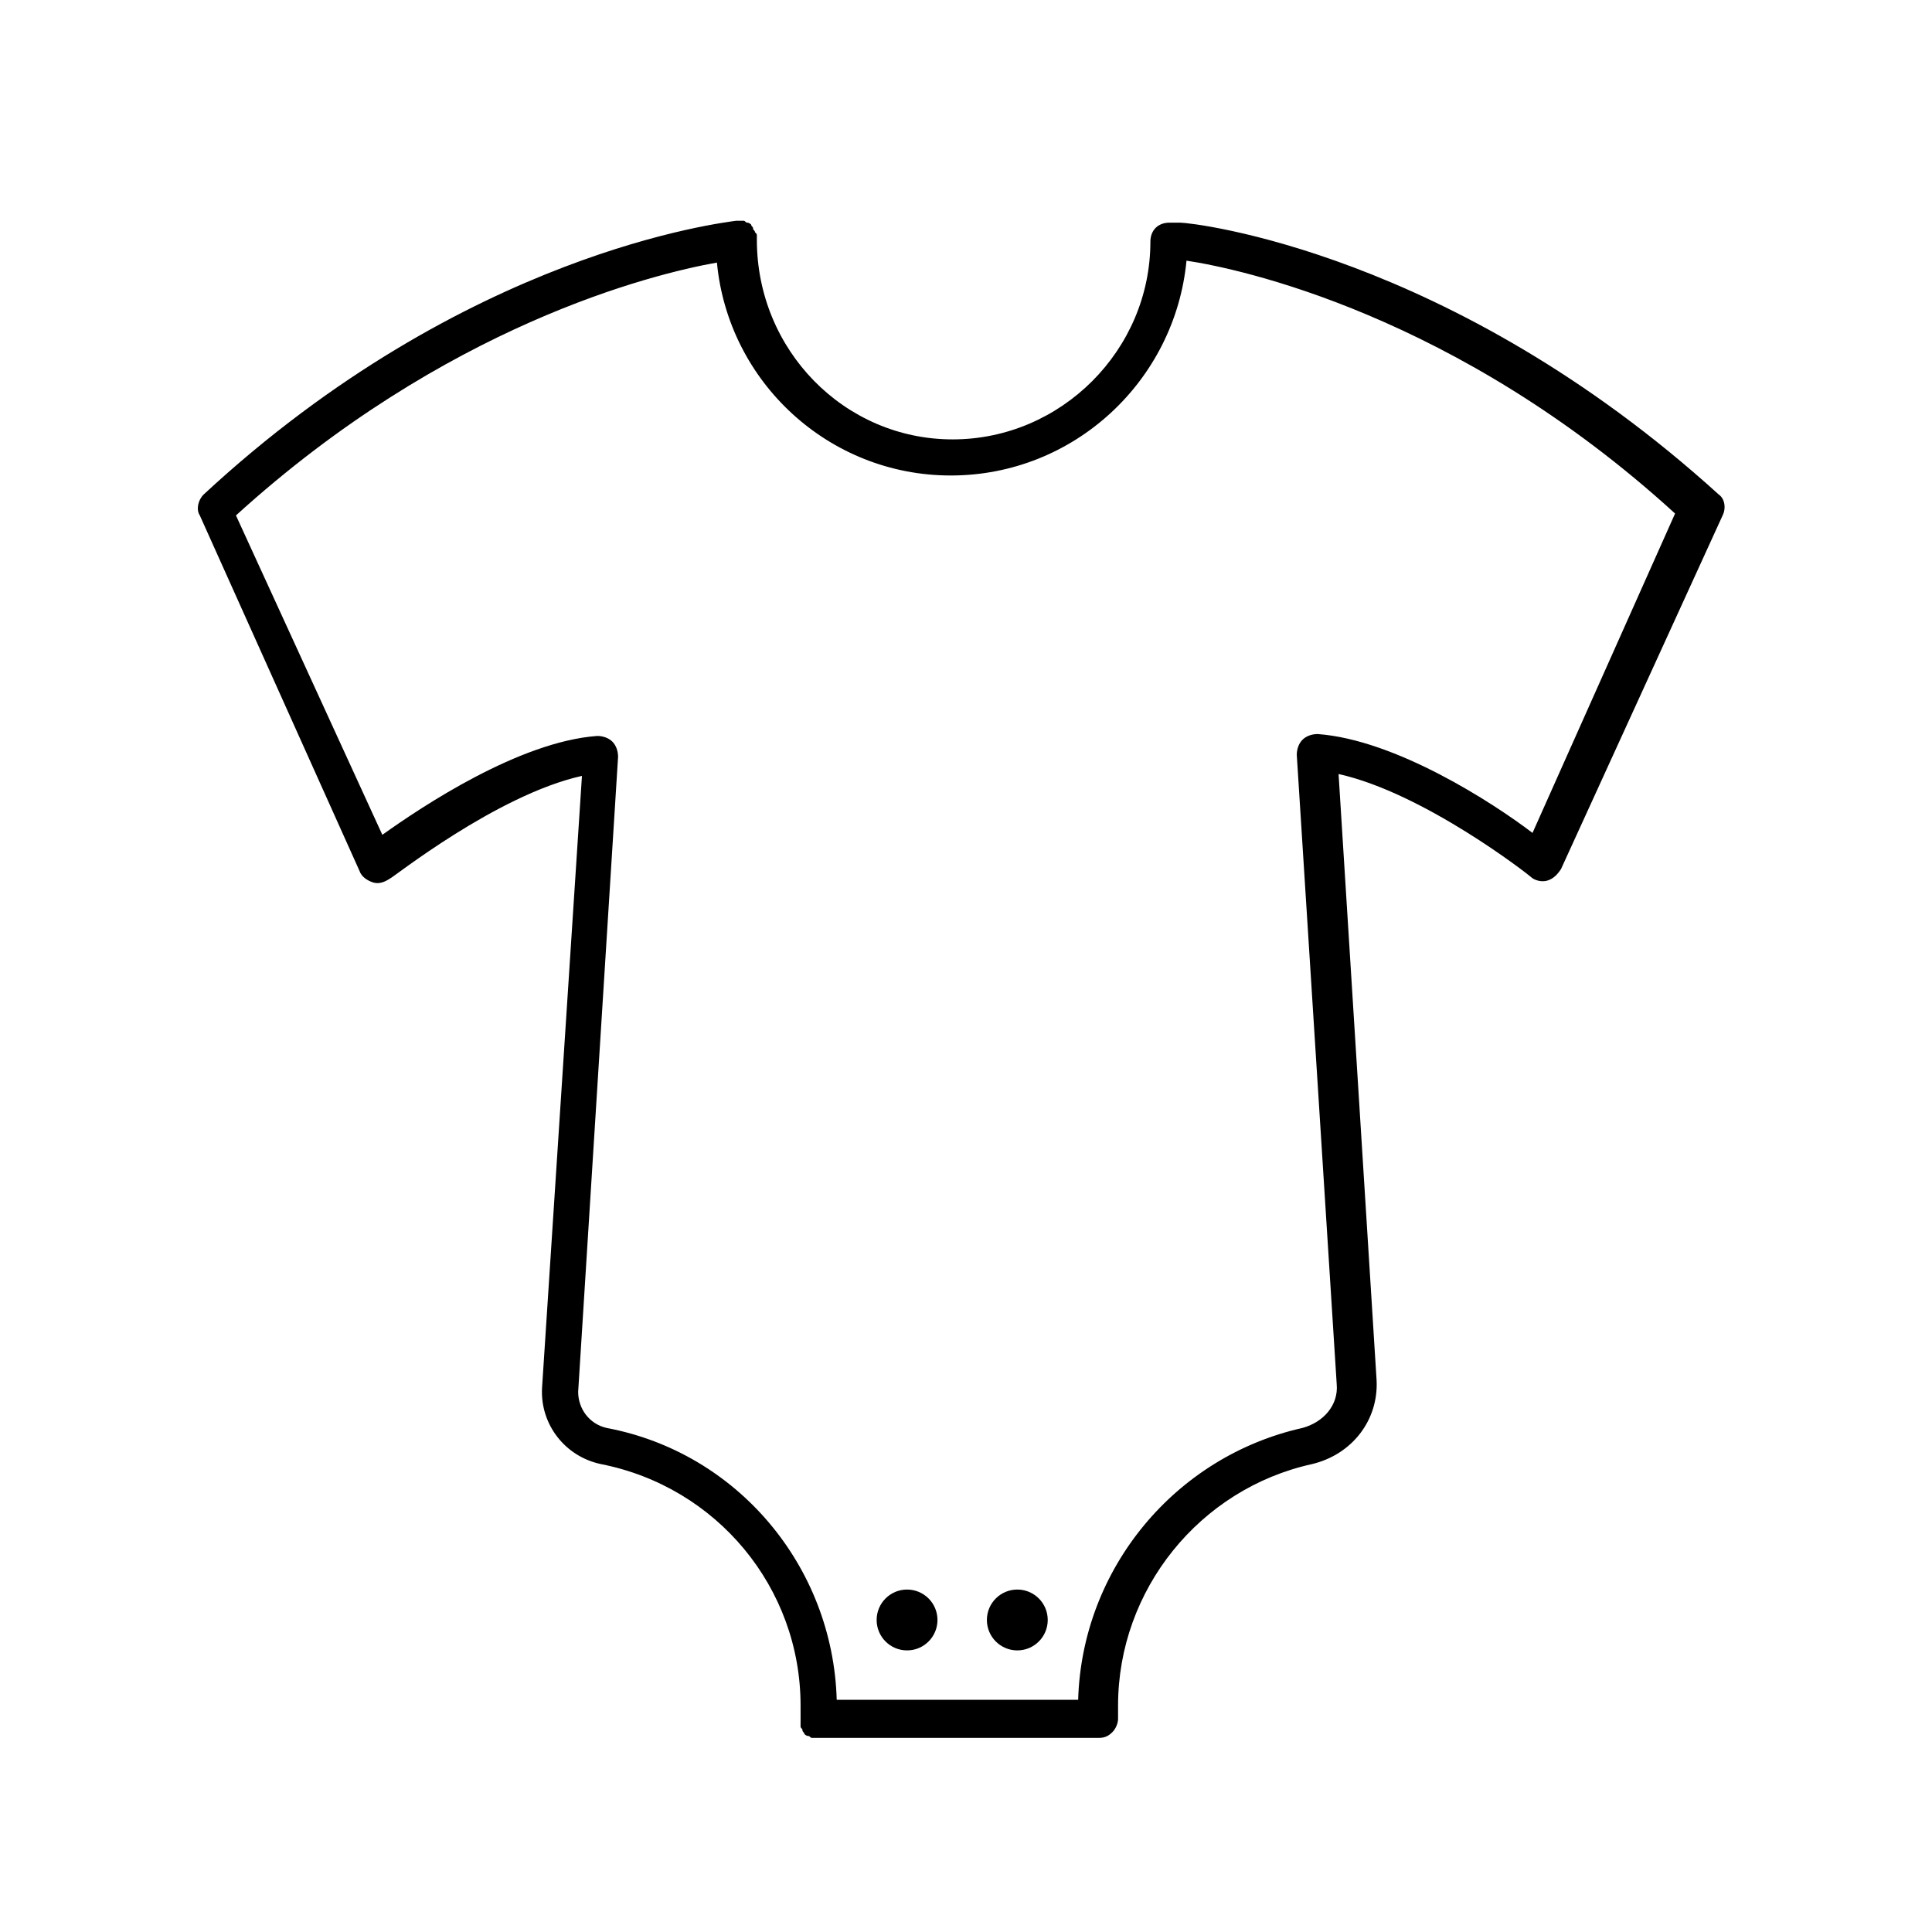 <?xml version="1.0" encoding="UTF-8"?>
<!-- The Best Svg Icon site in the world: iconSvg.co, Visit us! https://iconsvg.co -->
<svg fill="#000000" width="800px" height="800px" version="1.1" viewBox="144 144 512 512" xmlns="http://www.w3.org/2000/svg">
 <g>
  <path d="m456.93 203.01h-2.016-1.008c-3.023 0-5.039 2.016-5.039 5.039 0 28.719-23.68 52.395-52.395 52.395-28.719 0-51.895-23.676-51.895-52.898v-0.504-0.504c0-0.504 0-0.504-0.504-1.008 0-0.504-0.504-0.504-0.504-1.008 0-0.504-0.504-0.504-0.504-1.008 0 0-0.504-0.504-1.008-0.504s-0.504-0.504-1.008-0.504h-1.008-0.504-0.504c-3.023 0.504-71.539 8.062-141.07 72.547-1.512 1.512-2.016 4.031-1.008 5.543l42.324 94.215c0.504 1.512 2.016 2.519 3.527 3.023 1.512 0.504 3.023 0 4.535-1.008 0.504 0 28.215-22.168 50.883-27.207l-10.578 162.23c-0.504 9.574 6.047 18.137 15.617 20.152 30.73 6.047 52.898 32.746 52.898 63.984v2.016 1.512 1.008 1.008c0 0.504 0.504 0.504 0.504 1.008s0.504 0.504 0.504 1.008c0 0 0.504 0.504 1.008 0.504s0.504 0.504 1.008 0.504h1.008 1.008 74.059c1.512 0 2.519-0.504 3.527-1.512 1.008-1.008 1.512-2.519 1.512-3.527v-1.512-2.016c0-30.73 21.664-57.434 51.387-63.984 10.578-2.519 17.633-11.586 17.129-22.168l-10.078-160.71c22.672 5.039 50.383 26.703 50.883 27.207 1.008 1.008 3.023 1.512 4.535 1.008 1.512-0.504 2.519-1.512 3.527-3.023l42.824-93.707c1.008-2.016 0.504-4.535-1.008-5.543-71.035-64.488-139.55-72.047-142.57-72.047zm93.203 161.72c-10.578-8.062-36.273-24.688-56.93-26.199-1.512 0-3.023 0.504-4.031 1.512-1.008 1.008-1.512 2.519-1.512 4.031l10.582 166.76c0.504 5.543-3.527 10.078-9.07 11.586-33.754 7.559-58.441 37.281-59.449 72.043l-63.984 0.004c-1.008-35.266-26.199-65.496-60.961-72.043-4.535-1.008-7.559-5.039-7.559-9.574l10.578-168.27c0-1.512-0.504-3.023-1.512-4.031-1.008-1.008-2.519-1.512-4.031-1.512-20.656 1.512-46.352 18.641-56.93 26.199l-38.793-84.641c55.418-50.383 110.34-63.984 127.46-67.008 3.023 31.738 29.727 56.426 61.969 56.426 32.746 0 59.449-25.191 62.473-56.93 13.602 2.016 71.539 14.105 129.48 67.008z"/>
  <path d="m392.44 573.31c0 4.453-3.609 8.062-8.062 8.062-4.449 0-8.059-3.609-8.059-8.062s3.609-8.062 8.059-8.062c4.453 0 8.062 3.609 8.062 8.062"/>
  <path d="m421.66 573.31c0 4.453-3.609 8.062-8.062 8.062-4.453 0-8.062-3.609-8.062-8.062s3.609-8.062 8.062-8.062c4.453 0 8.062 3.609 8.062 8.062"/>
 </g>
</svg>